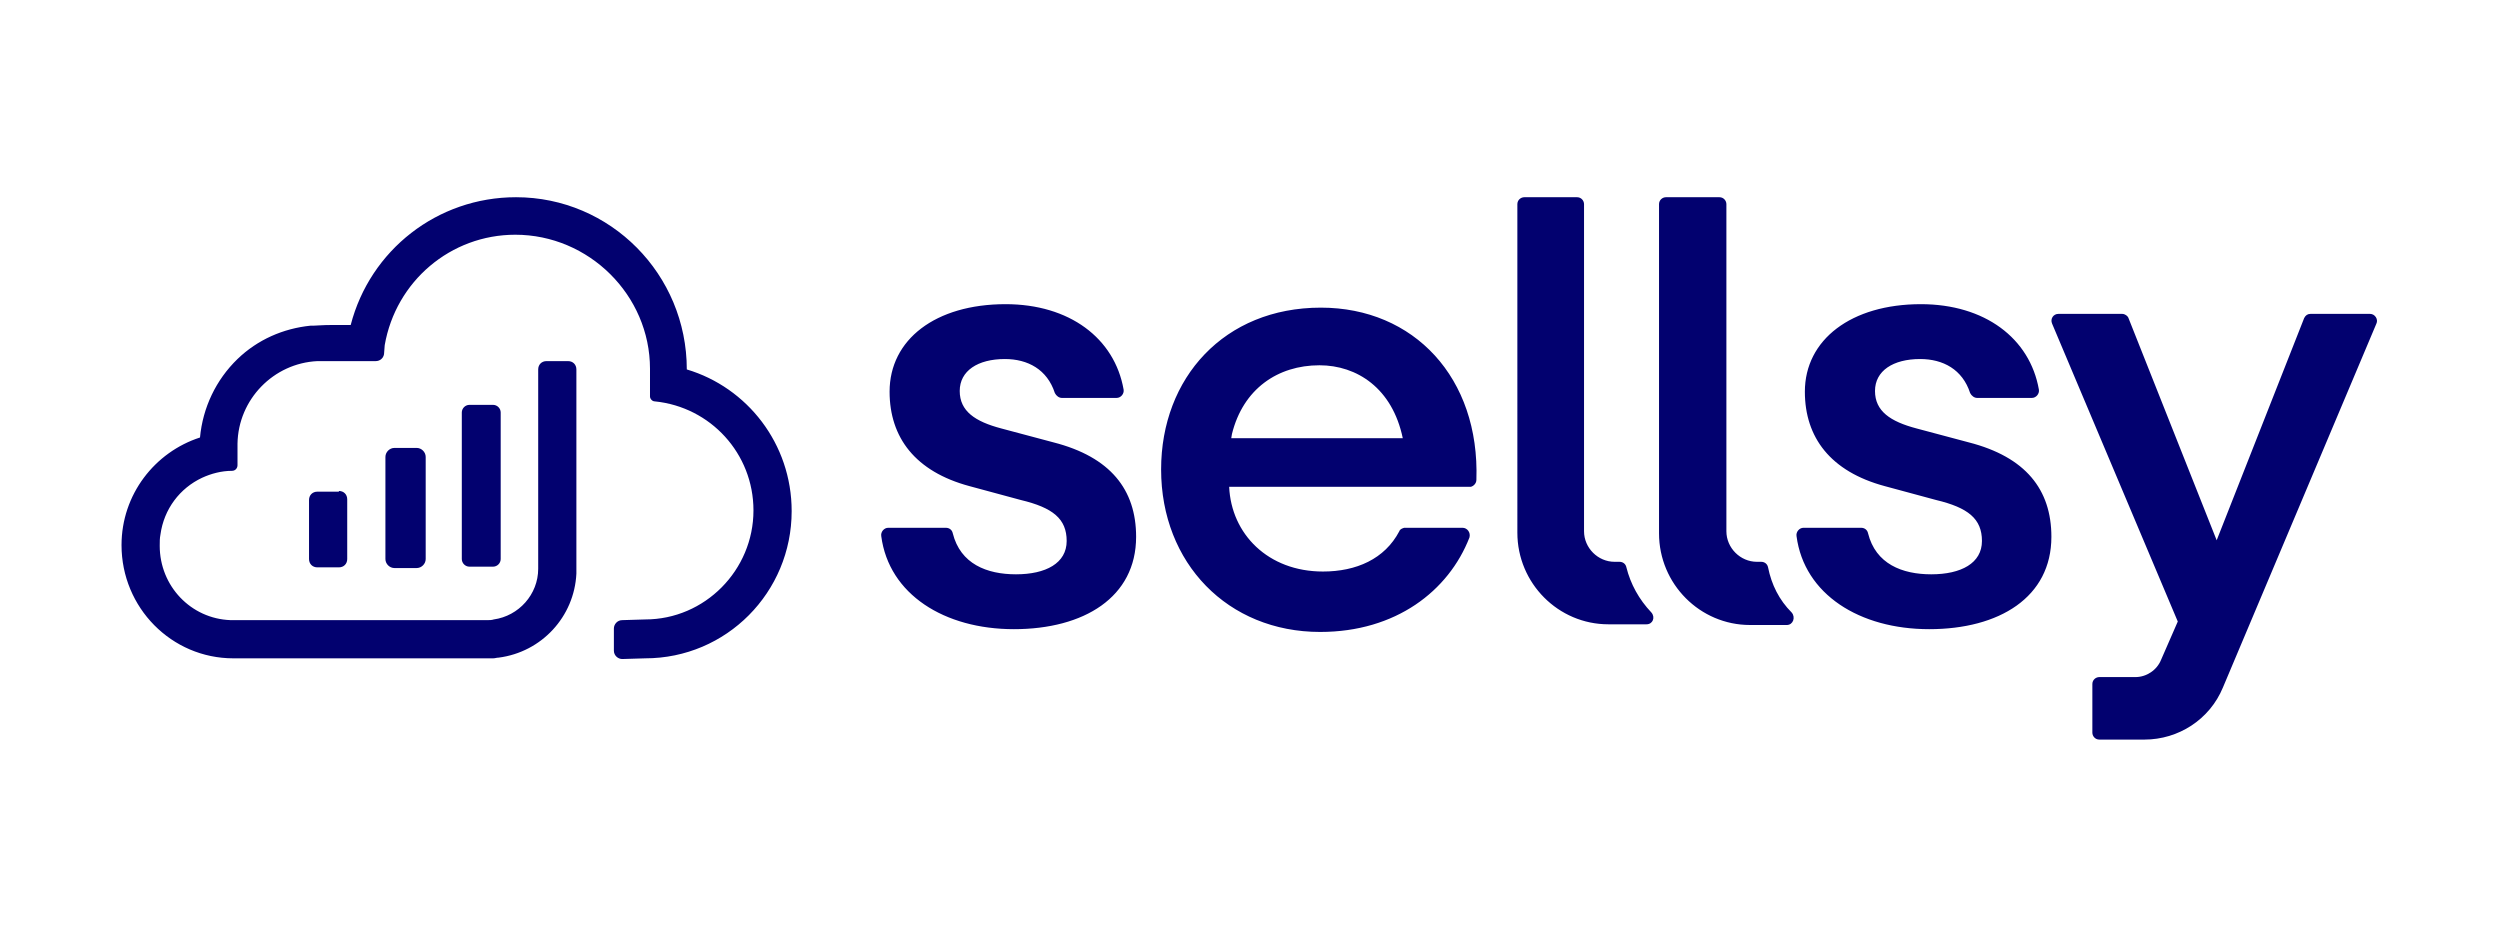<svg xmlns="http://www.w3.org/2000/svg" xml:space="preserve" style="enable-background:new 0 0 360 135" viewBox="0 0 360 135"><style>.st0{fill-rule:evenodd;clip-rule:evenodd;fill:#02016f}</style><g id="Calque_2"><path d="M71 58.3c.6 0 1.1.5 1.1 1.1v21.1c0 .6-.5 1.1-1.1 1.1h-3.4c-.6 0-1.1-.5-1.1-1.1V59.4c0-.6.5-1.1 1.1-1.1H71zm-11 6.2c.7 0 1.3.6 1.3 1.3v14.7c0 .7-.6 1.3-1.3 1.3h-3.2c-.7 0-1.3-.6-1.3-1.3V65.8c0-.7.6-1.3 1.3-1.3H60zm-11.2 6.2c.7 0 1.2.5 1.2 1.2v8.6c0 .7-.5 1.2-1.2 1.2h-3.1c-.7 0-1.2-.5-1.2-1.2V72c0-.7.5-1.2 1.2-1.2h3.1zm25.5-42.3c13.6 0 24.6 11.1 24.6 24.8 8.7 2.6 15.1 10.7 15.1 20.4 0 11.7-9.4 21.2-21.1 21.2l-3.3.1c-.6 0-1.2-.5-1.2-1.2v-3.2c0-.6.5-1.2 1.2-1.2l3.3-.1c8.6 0 15.6-7.1 15.6-15.7 0-8.2-6.2-14.9-14.2-15.7-.4 0-.7-.4-.7-.7v-4c0-10.6-8.8-19.3-19.4-19.3-9.3 0-17.2 6.7-18.8 15.9l-.1 1.3c-.1.6-.6 1-1.2 1h-8.4c-6.3.3-11.4 5.5-11.5 11.9V67c0 .4-.3.8-.8.8-1.5 0-3 .4-4.3 1-3.2 1.5-5.5 4.5-6 8.2-.1.5-.1 1-.1 1.6 0 5.8 4.5 10.5 10.2 10.7h37c.3 0 .6 0 .9-.1 3.6-.5 6.4-3.6 6.4-7.3V53.2c0-.7.5-1.2 1.2-1.2h3.1c.7 0 1.2.5 1.2 1.2v29.4c-.3 6.2-5 11.3-11.2 12.1-.3 0-.5.1-.8.1H33.6c-8.9 0-16.1-7.3-16.1-16.3 0-7.3 4.8-13.4 11.3-15.5.4-4.3 2.3-8.3 5.4-11.3 2.9-2.8 6.6-4.4 10.5-4.8h.4c.4 0 1.3-.1 2.7-.1H50.5C53.3 36 63 28.4 74.3 28.4zM190 52.6c-6 0-11 3.4-12.6 9.9l-.1.6H202c-1.5-7.2-6.6-10.5-12-10.5zm57.6-24.2c.6 0 1 .5 1 1v47.1c0 2.4 2 4.4 4.4 4.4h.6c.5 0 .9.3 1 .8.5 2.5 1.6 4.7 3.4 6.5.6.7.2 1.8-.7 1.8H252c-7.2 0-13.1-5.9-13.1-13.2V29.4c0-.6.5-1 1-1h7.7zm-20.5 0c.6 0 1 .5 1 1v47.1c0 2.4 2 4.4 4.4 4.4h.7c.5 0 .9.3 1 .8.6 2.4 1.8 4.6 3.6 6.5.6.7.2 1.7-.7 1.7h-5.5c-7.2 0-13.1-5.9-13.1-13.2V29.4c0-.6.5-1 1-1h7.6zm49.5 15.4c9.2 0 15.7 4.9 17 12.3.1.6-.4 1.2-1 1.2h-7.9c-.4 0-.8-.3-1-.7-1.1-3.4-3.9-4.9-7.2-4.9-3.9 0-6.5 1.7-6.5 4.6 0 2.9 2.2 4.4 6 5.4l7.5 2c8.2 2.1 11.9 6.8 11.9 13.6 0 8.7-7.5 13.3-17.6 13.3-10 0-18-5-19.1-13.4-.1-.6.4-1.2 1-1.2h8.3c.5 0 .9.3 1 .8 1.1 4.4 4.9 5.9 9.1 5.9 4.3 0 7.3-1.6 7.3-4.8 0-3.2-2-4.8-6.6-5.9l-7.4-2c-7.8-2.1-11.5-7-11.5-13.6 0-7.5 6.7-12.6 16.7-12.6zm-131.8 0c9.2 0 15.7 4.9 17 12.3.1.6-.4 1.2-1 1.2h-7.9c-.4 0-.8-.3-1-.7-1.1-3.4-3.9-4.9-7.2-4.9-3.9 0-6.5 1.7-6.5 4.6 0 2.9 2.2 4.4 6 5.4l7.5 2c8.2 2.1 11.9 6.8 11.9 13.6 0 8.7-7.5 13.3-17.6 13.3-10 0-18-5-19.1-13.4-.1-.6.4-1.2 1-1.2h8.3c.5 0 .9.3 1 .8 1.1 4.4 4.9 5.9 9.1 5.9 4.3 0 7.3-1.6 7.3-4.8 0-3.2-2-4.8-6.6-5.9l-7.4-2c-7.8-2.1-11.5-7-11.5-13.6 0-7.5 6.6-12.6 16.7-12.6zm45.4.5c13.4 0 22.9 10.1 22.4 24.8 0 .5-.4.9-.8 1H177c.3 6.8 5.6 12.2 13.5 12.2 4.8 0 8.9-1.8 11-5.8.1-.3.4-.4.7-.5H210.6c.7 0 1.2.7 1 1.4-3 7.7-10.6 13.6-21.5 13.6-13.3 0-22.9-9.9-22.9-23.4 0-13.2 9.1-23.3 23-23.3zm115.4.9c.4 0 .8.3.9.6l12.7 32 12.6-32c.2-.4.5-.6.9-.6h8.6c.7 0 1.2.8.9 1.4L320.1 99c-1.9 4.6-6.4 7.5-11.3 7.5h-6.5c-.6 0-1-.5-1-1v-7c0-.6.5-1 1-1h5.2c1.6 0 3.1-1 3.7-2.5l2.4-5.5-18.1-42.9c-.3-.7.2-1.4.9-1.4h9.2z" class="st0"/></g></svg>